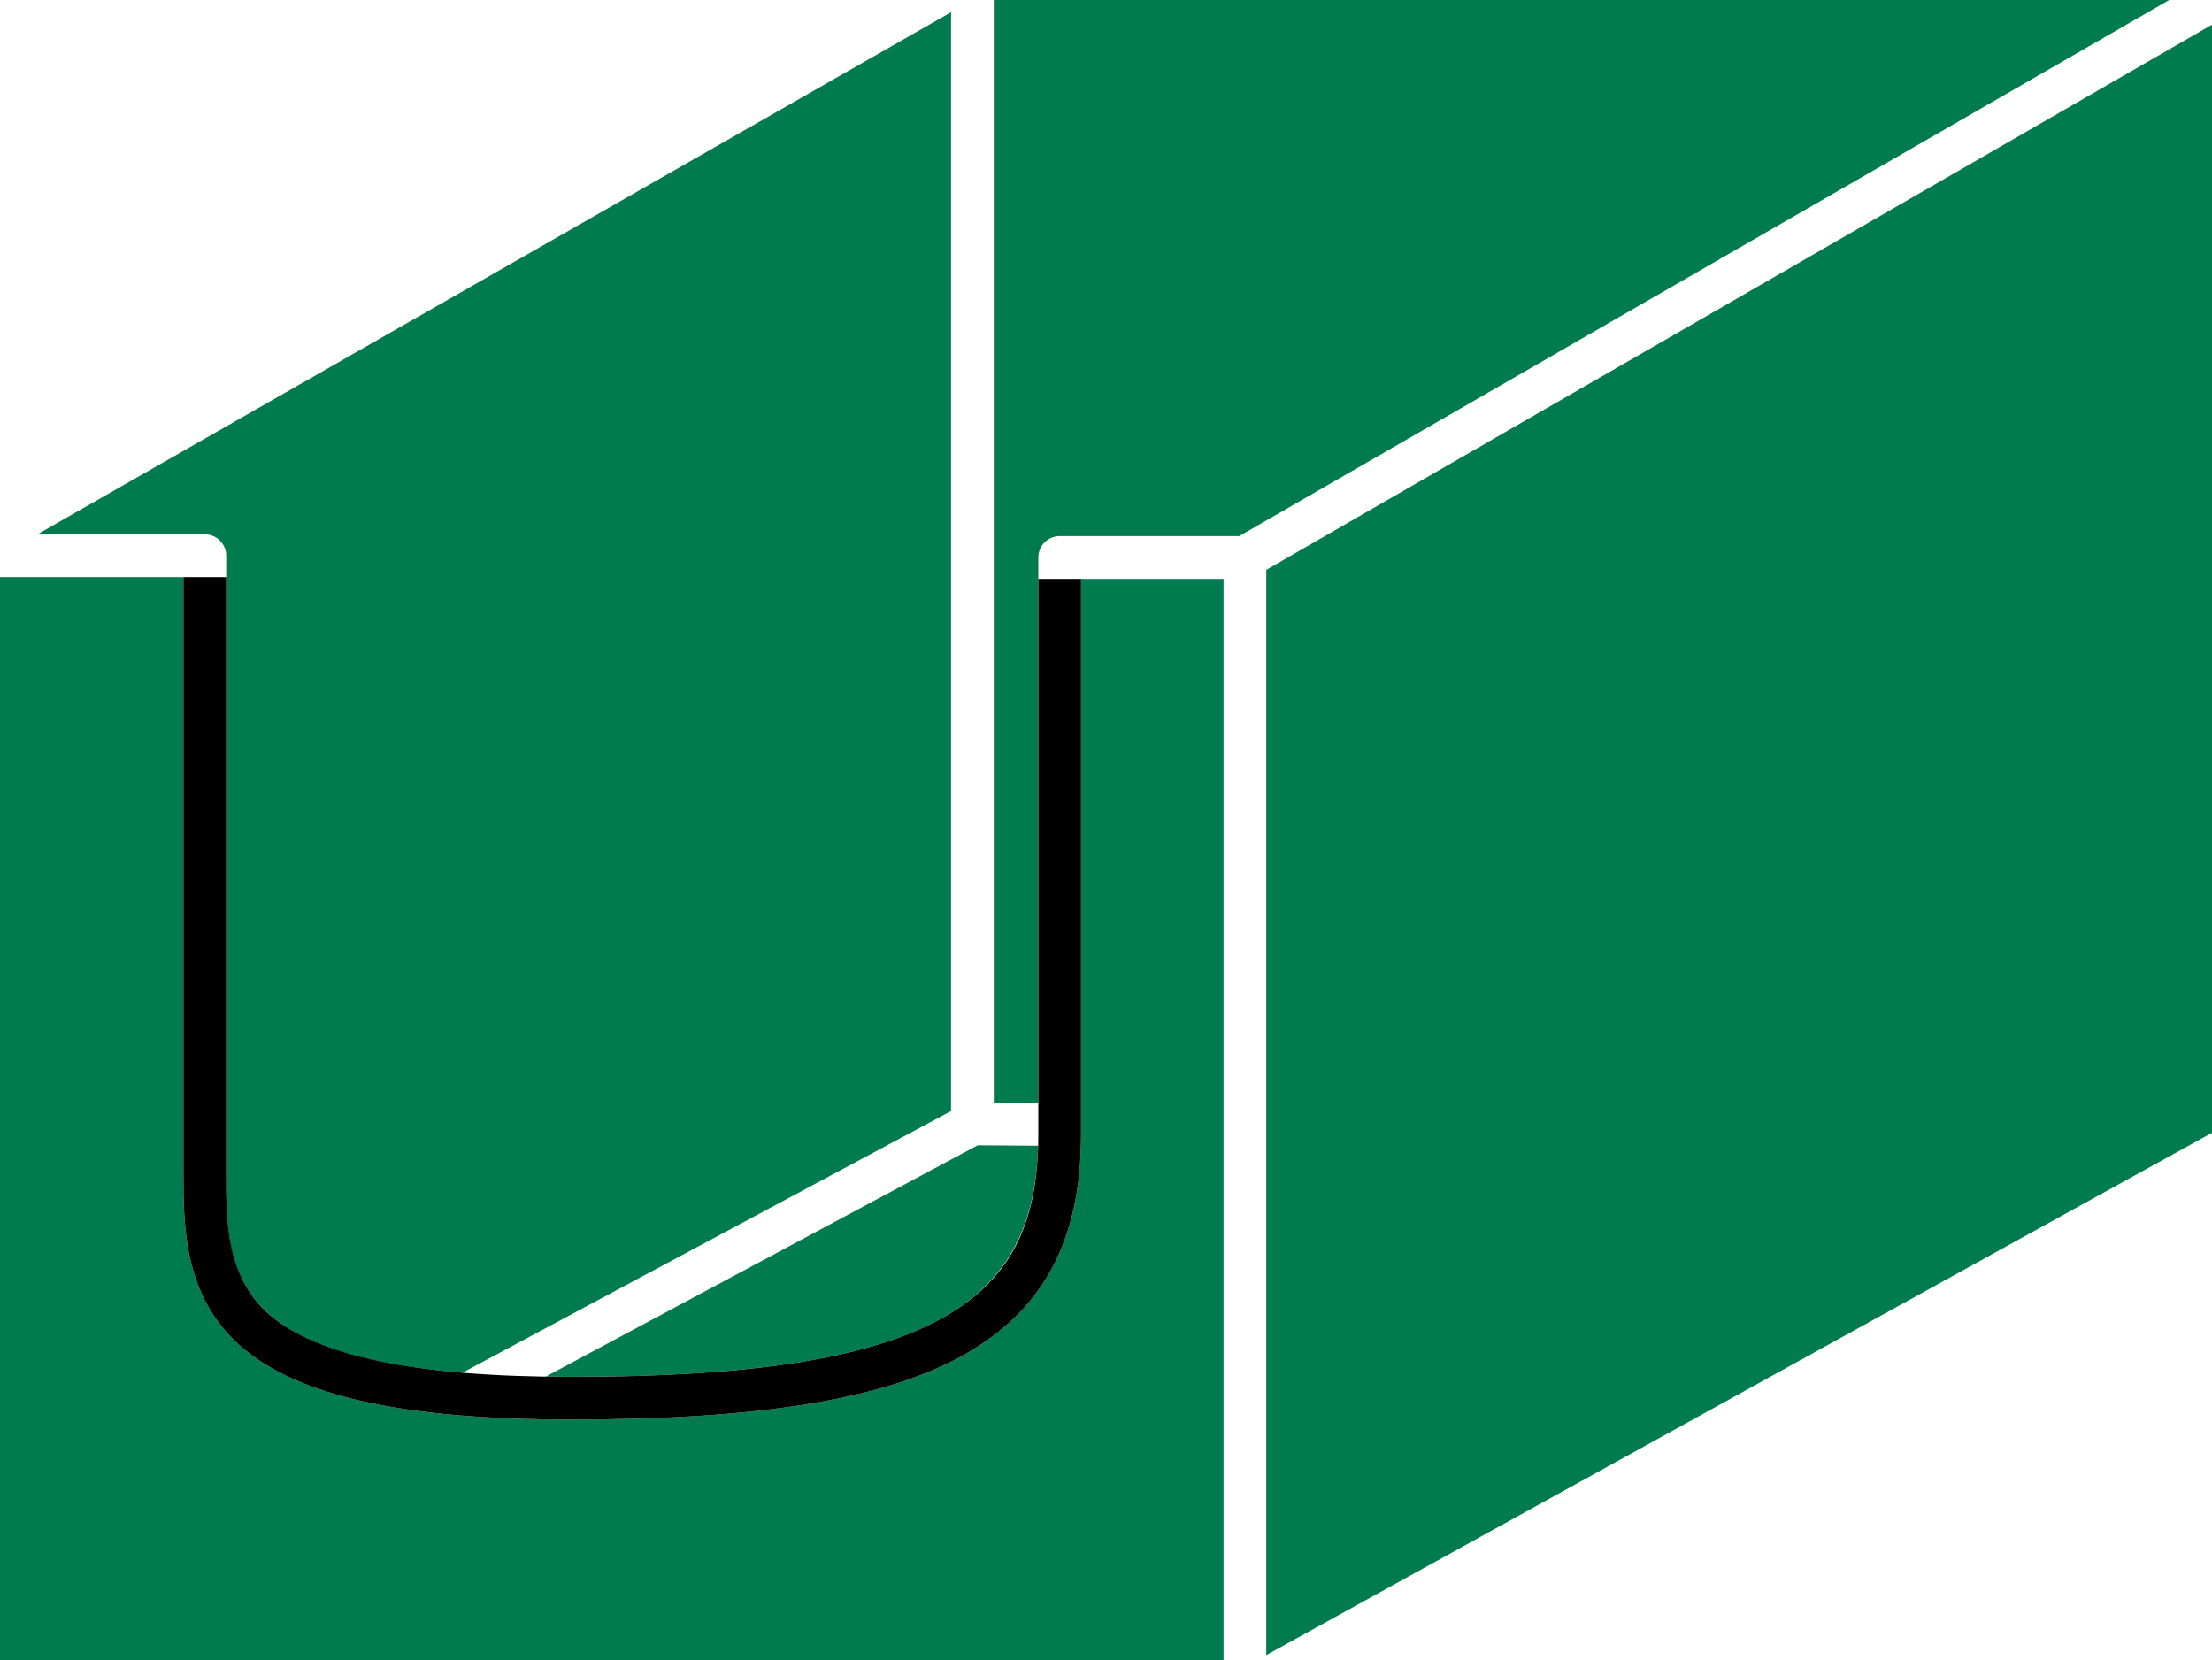 <?xml version="1.0" encoding="UTF-8"?>
<svg xmlns="http://www.w3.org/2000/svg" id="Ebene_2" viewBox="0 0 621 466">
  <defs>
    <style>.cls-1{fill:#007a4f;}</style>
  </defs>
  <g id="Ebene_1-2">
    <g>
      <path class="cls-1" d="M291.5,309.63V156.5c0-3.31,2.69-6,6-6h50.39L608.99,0H279V309.54l12.5,.09Z"></path>
      <path class="cls-1" d="M129.82,385.36l137.18-73.46V3.43L10.5,150H57.5c3.31,0,6,2.69,6,6v173.5c0,25.82,.01,50.38,66.32,55.86Z"></path>
      <path class="cls-1" d="M263.65,370.47c18.46-9.97,27.11-25.12,27.8-48.84l-16.97-.12-121.26,64.93c2.37,.04,4.78,.06,7.28,.06,50.13,0,82.91-5.09,103.15-16.03Z"></path>
      <polygon class="cls-1" points="355.5 159.97 355.5 464.62 621 318 621 6.93 355.5 159.97"></polygon>
      <path class="cls-1" d="M303.5,162.5v156c0,30.07-10.85,49.94-34.15,62.53-22.06,11.92-56.65,17.47-108.85,17.47-47.39,0-76.93-6.55-92.96-20.62-16.04-14.08-16.04-33.91-16.04-48.38V162H0V466H343.5V162.5h-40Z"></path>
      <path d="M160.5,398.5c-47.39,0-76.93-6.55-92.96-20.62-16.04-14.08-16.04-33.91-16.04-48.38V162h12v167.5c0,13.53,0,28.87,11.96,39.37,13.53,11.87,41.34,17.64,85.04,17.64,50.13,0,82.91-5.09,103.15-16.03,19.52-10.55,27.85-26.09,27.85-51.97V162.5h12v156c0,30.07-10.85,49.94-34.15,62.53-22.06,11.92-56.65,17.47-108.85,17.47Z"></path>
    </g>
  </g>
</svg>
